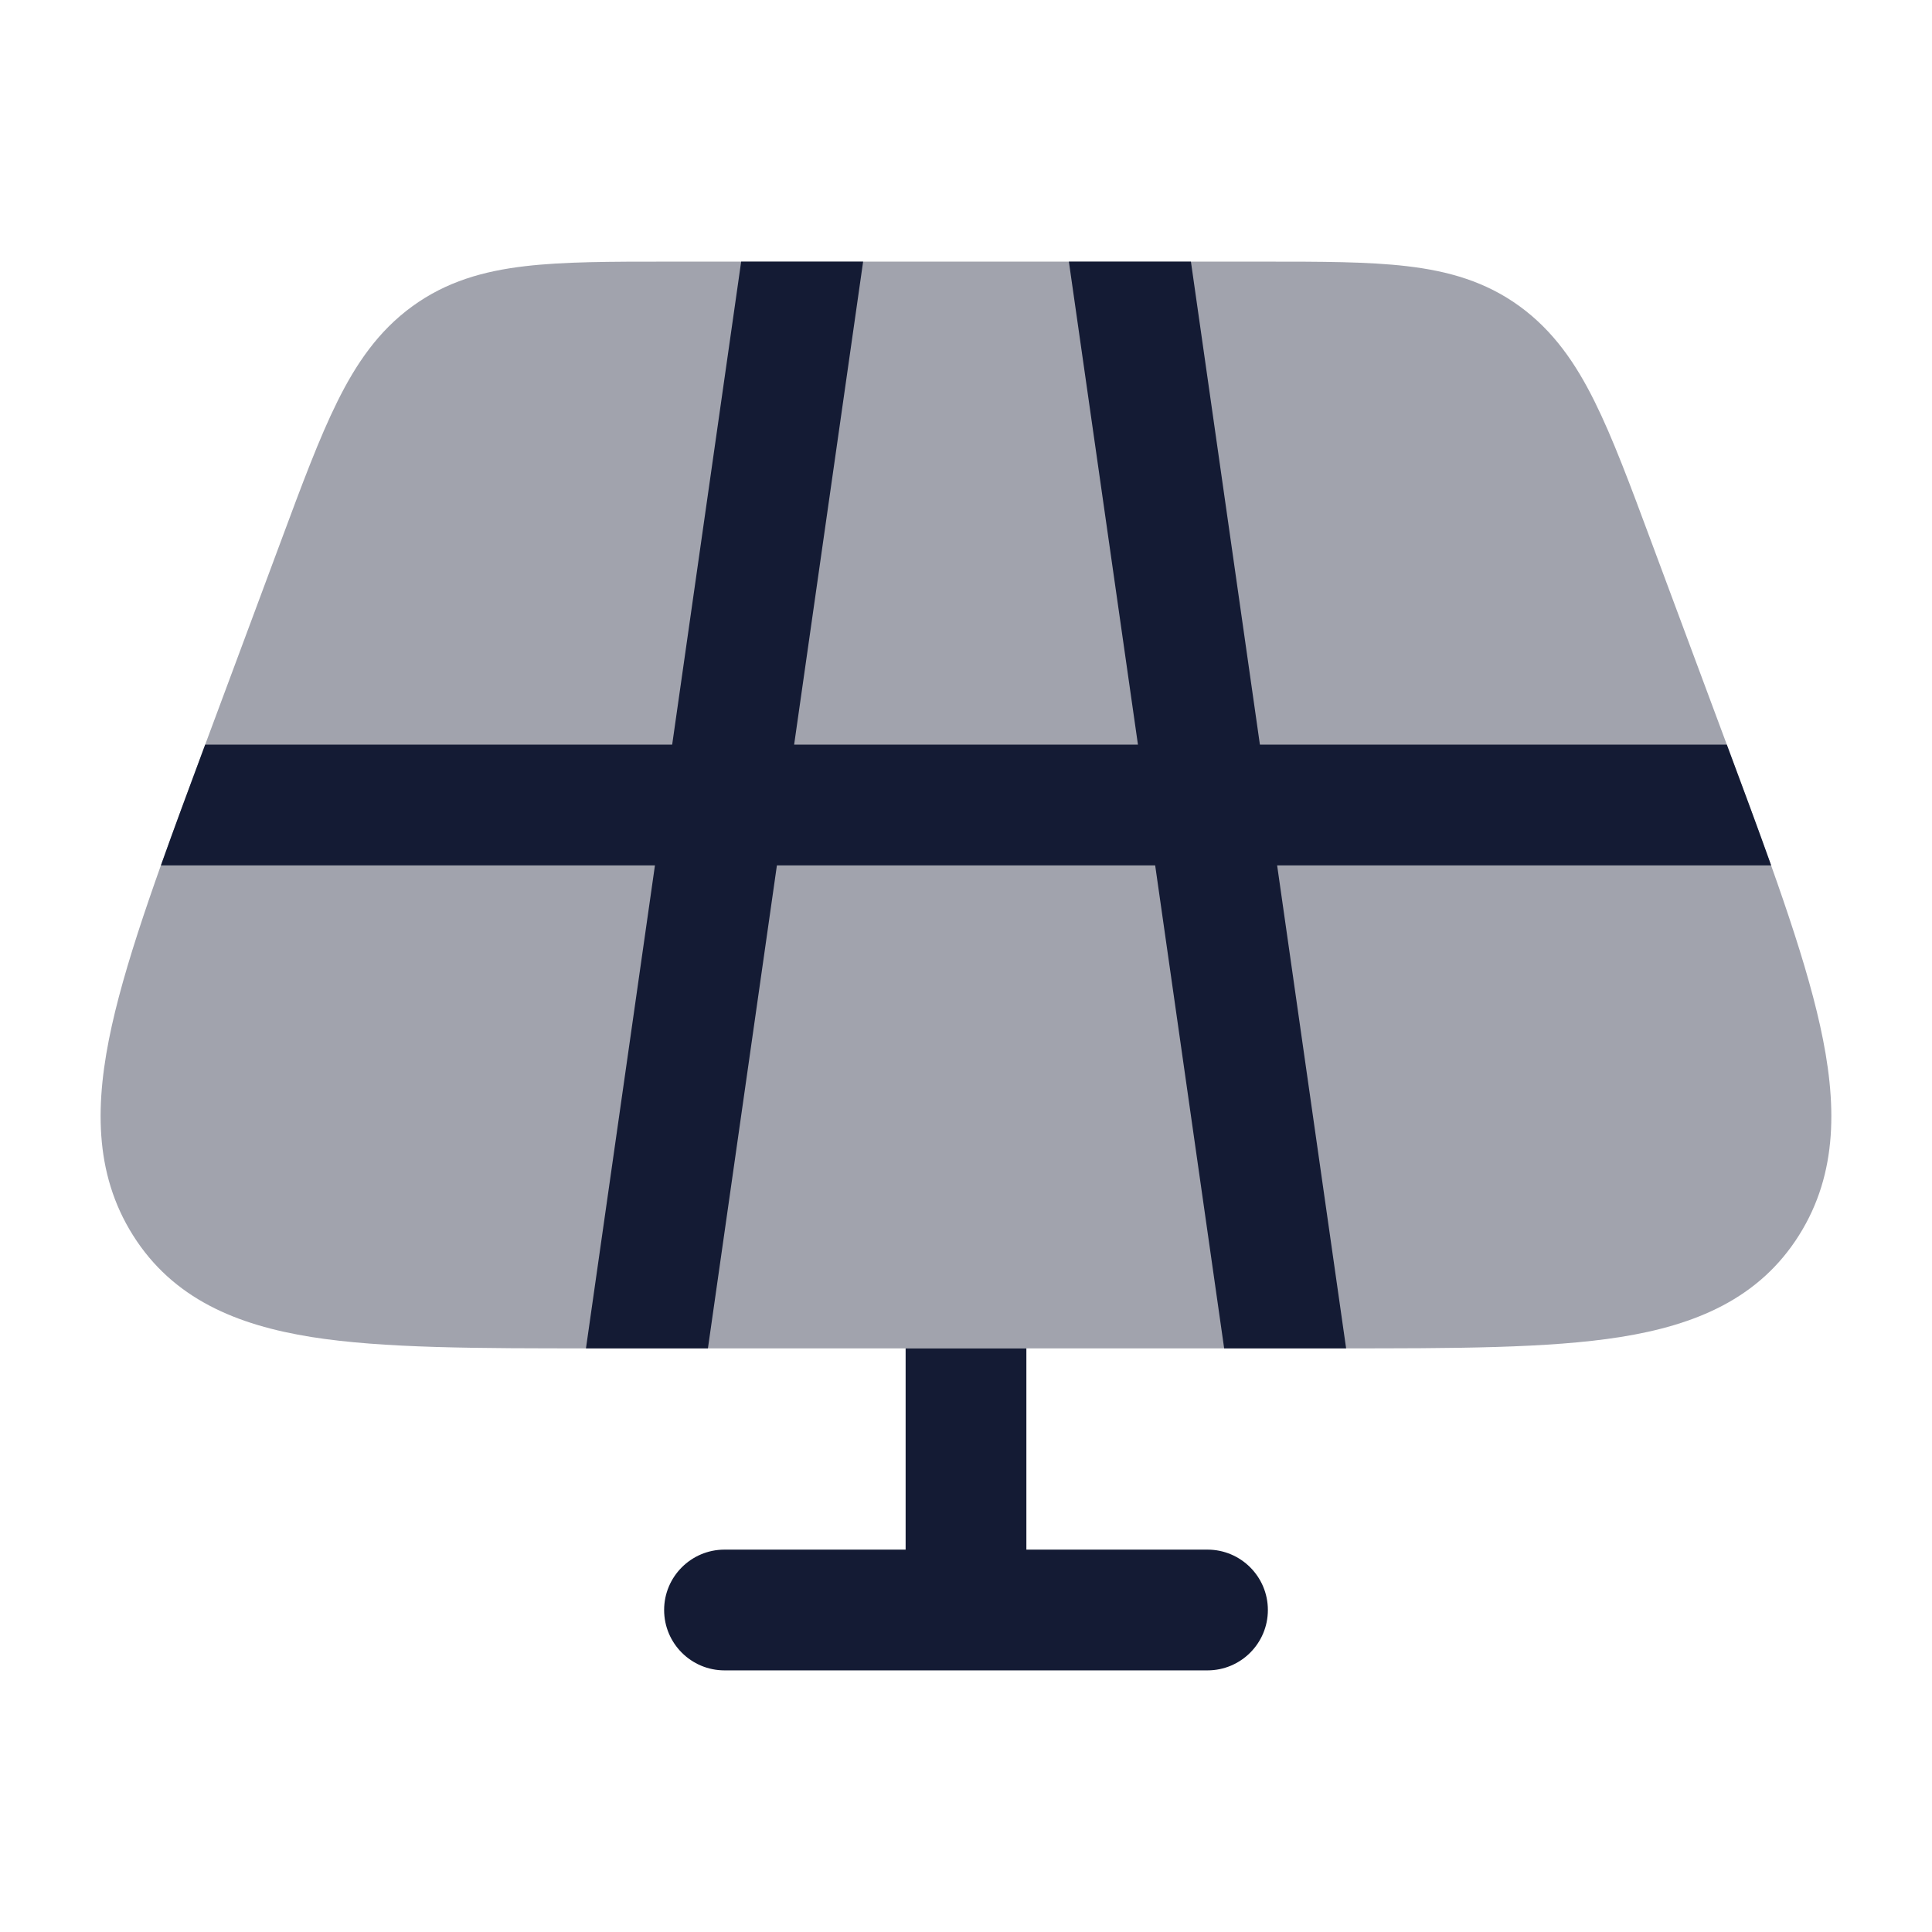<svg width="24" height="24" viewBox="0 0 24 24" fill="none" xmlns="http://www.w3.org/2000/svg">
<path opacity="0.4" d="M15.717 3.25C16.413 3.25 16.999 3.25 17.48 3.307C17.993 3.367 18.456 3.498 18.879 3.806C19.297 4.111 19.574 4.514 19.809 4.988C20.034 5.441 20.249 6.019 20.509 6.719L20.509 6.719L21.437 9.212C21.974 10.655 22.405 11.814 22.61 12.742C22.821 13.694 22.836 14.57 22.348 15.345C21.851 16.135 21.058 16.461 20.129 16.609C19.241 16.75 18.071 16.75 16.635 16.75H16.635H7.365H7.365C5.928 16.75 4.759 16.75 3.87 16.609C2.942 16.461 2.149 16.135 1.652 15.345C1.164 14.57 1.178 13.694 1.389 12.742C1.595 11.814 2.026 10.655 2.563 9.212L3.491 6.719L3.491 6.719C3.751 6.019 3.966 5.441 4.191 4.988C4.426 4.514 4.702 4.111 5.121 3.806C5.544 3.498 6.007 3.367 6.52 3.307C7.001 3.25 7.587 3.25 8.283 3.25H8.283H15.717H15.717Z" fill="#141B34"/>
<path d="M2.549 9.25H8.35L9.207 3.25H10.722L9.865 9.25H14.136L13.278 3.25H14.794L15.651 9.25H21.451C21.652 9.789 21.837 10.288 22.002 10.75H15.865L16.722 16.75C16.693 16.75 16.664 16.75 16.635 16.75H15.207L14.35 10.75H9.651L8.794 16.75H7.366C7.336 16.75 7.307 16.75 7.279 16.75L8.136 10.75H1.999C2.163 10.288 2.349 9.789 2.549 9.25Z" fill="#141B34"/>
<path d="M11.25 16.75V19.25H9C8.586 19.25 8.25 19.586 8.25 20C8.25 20.414 8.586 20.75 9 20.75H15C15.414 20.75 15.75 20.414 15.75 20C15.75 19.586 15.414 19.25 15 19.25H12.75V16.75H11.25Z" fill="#141B34"/>
</svg>
